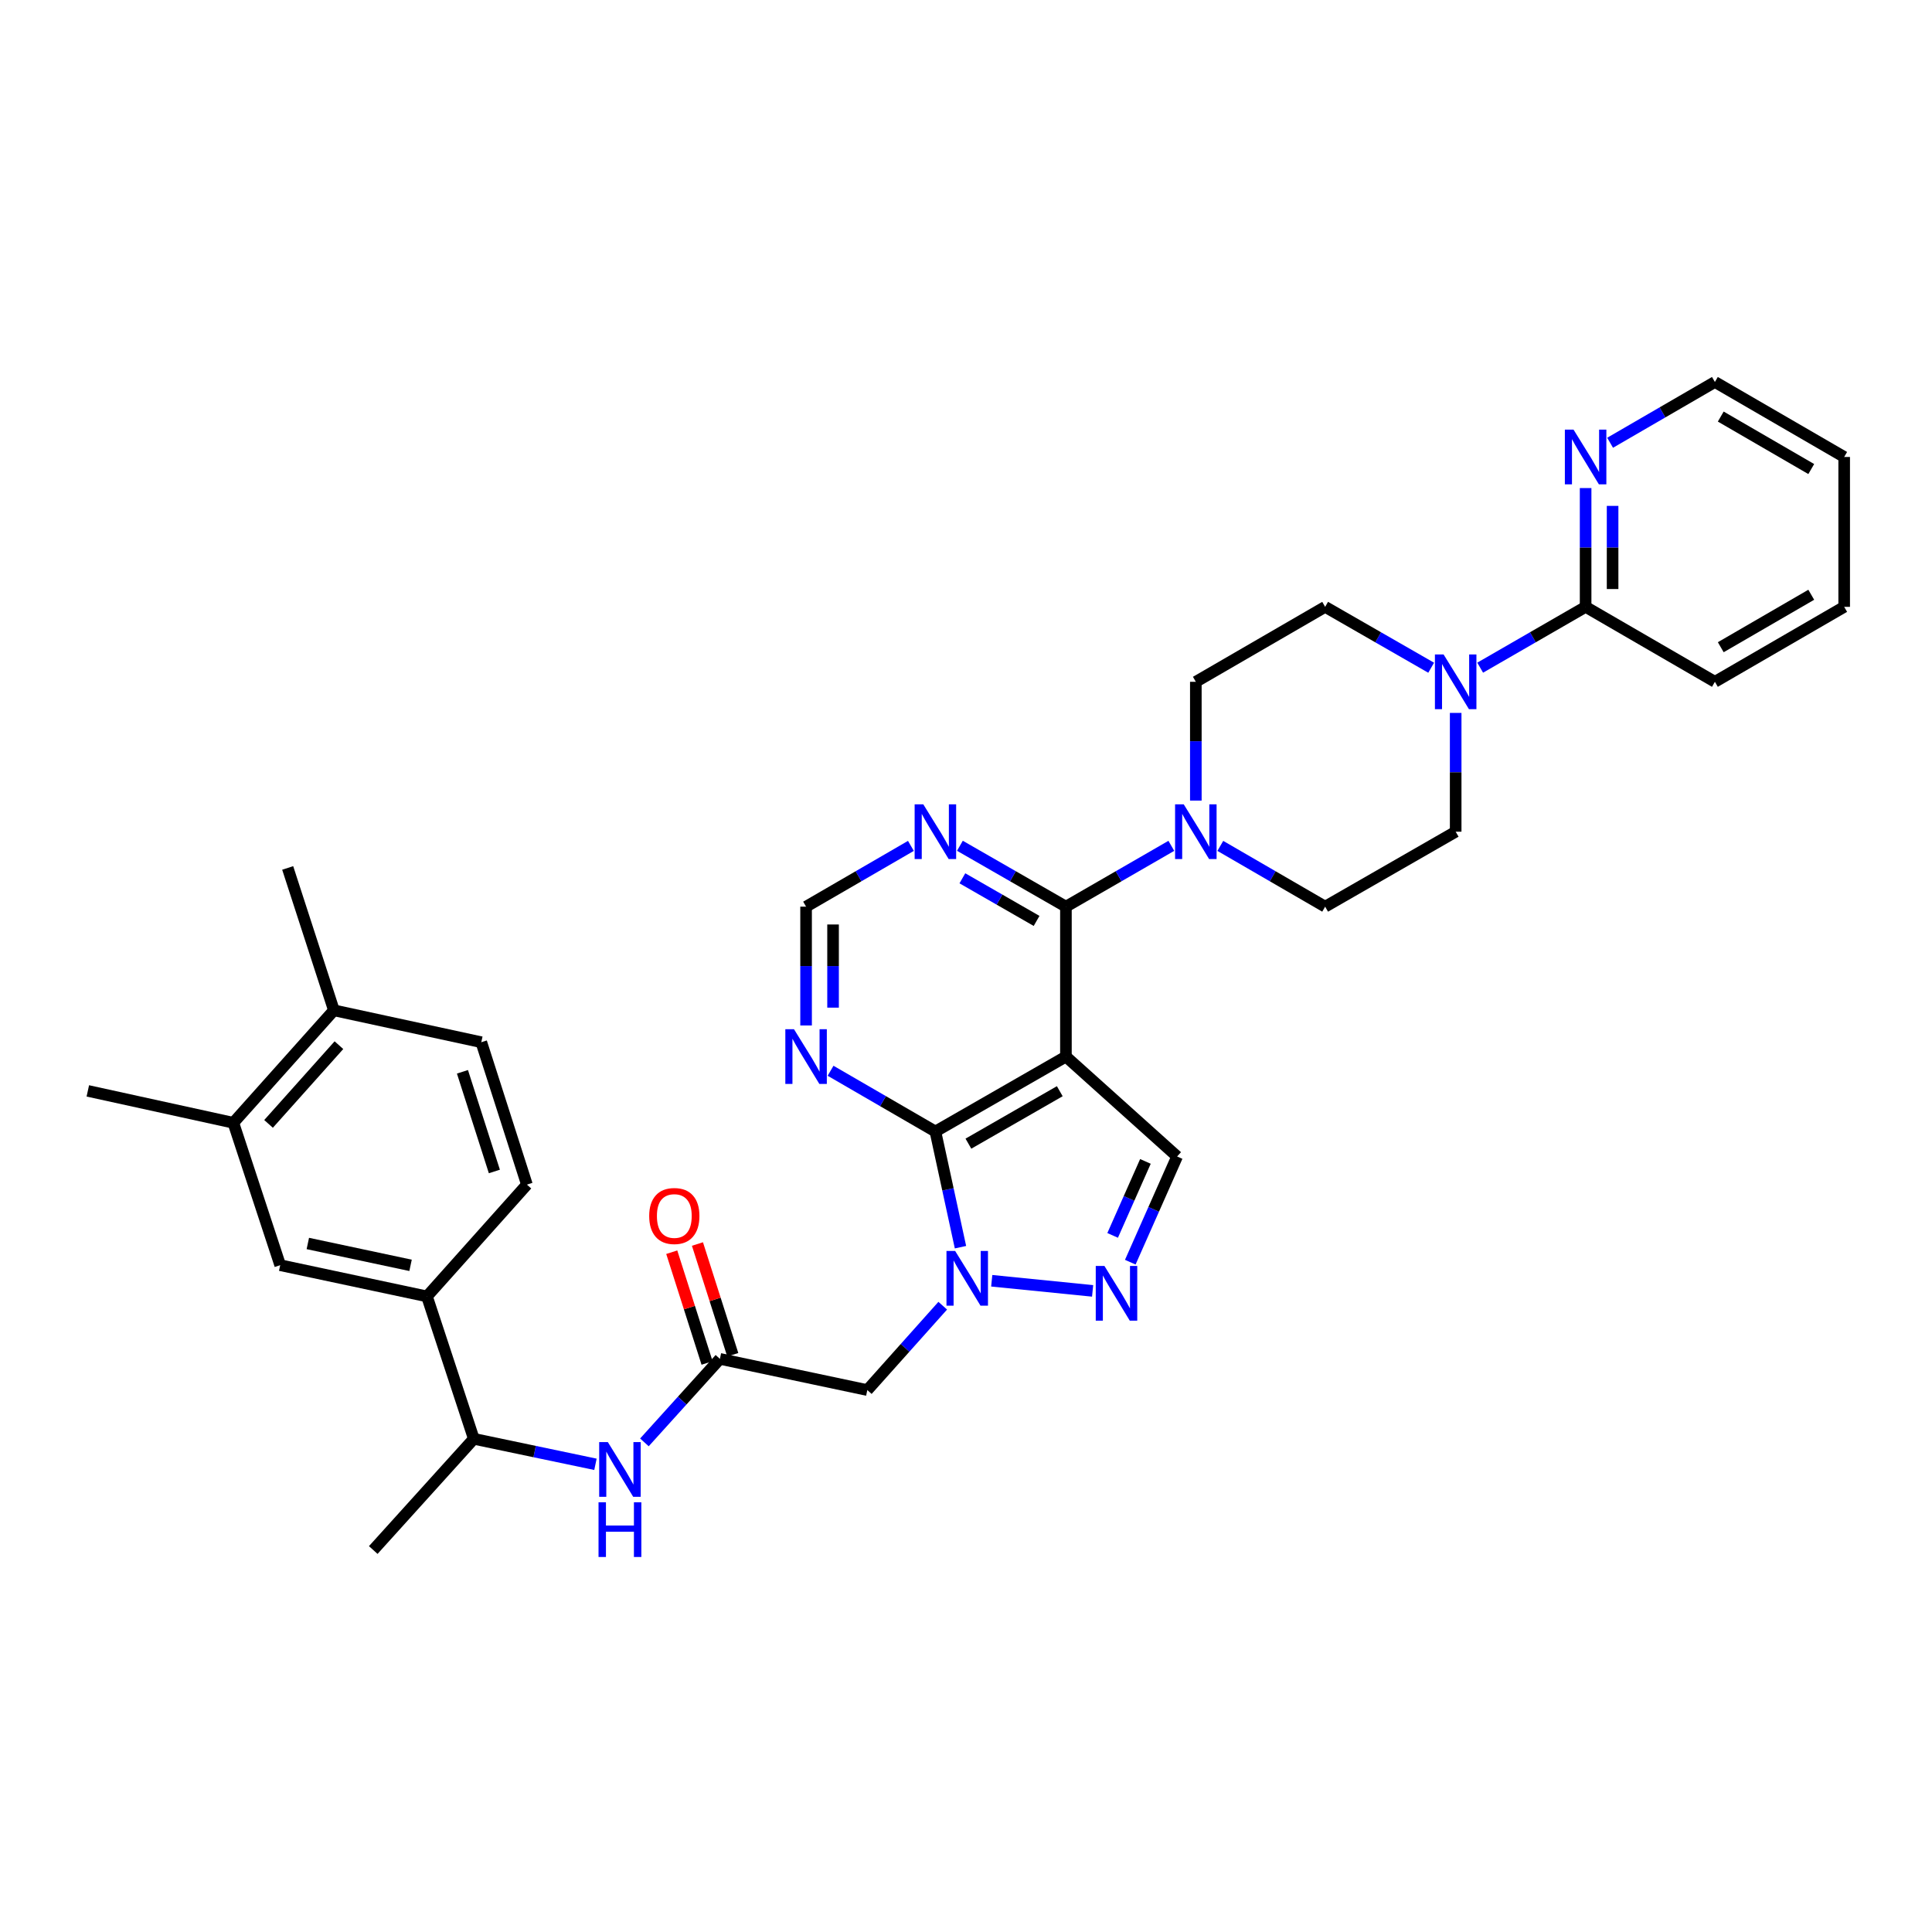 <?xml version='1.0' encoding='iso-8859-1'?>
<svg version='1.1' baseProfile='full'
              xmlns='http://www.w3.org/2000/svg'
                      xmlns:rdkit='http://www.rdkit.org/xml'
                      xmlns:xlink='http://www.w3.org/1999/xlink'
                  xml:space='preserve'
width='1000px' height='1000px' viewBox='0 0 1000 1000'>
<!-- END OF HEADER -->
<rect style='opacity:1.0;fill:#FFFFFF;stroke:none' width='1000' height='1000' x='0' y='0'> </rect>
<path class='bond-1' d='M 551.72,546.879 L 484.159,585.667' style='fill:none;fill-rule:evenodd;stroke:#000000;stroke-width:6px;stroke-linecap:butt;stroke-linejoin:miter;stroke-opacity:1' />
<path class='bond-1' d='M 548.538,564.807 L 501.246,591.958' style='fill:none;fill-rule:evenodd;stroke:#000000;stroke-width:6px;stroke-linecap:butt;stroke-linejoin:miter;stroke-opacity:1' />
<path class='bond-2' d='M 551.72,546.879 L 551.72,469.288' style='fill:none;fill-rule:evenodd;stroke:#000000;stroke-width:6px;stroke-linecap:butt;stroke-linejoin:miter;stroke-opacity:1' />
<path class='bond-4' d='M 551.72,546.879 L 609.273,598.591' style='fill:none;fill-rule:evenodd;stroke:#000000;stroke-width:6px;stroke-linecap:butt;stroke-linejoin:miter;stroke-opacity:1' />
<path class='bond-0' d='M 497.144,645.54 L 490.651,615.603' style='fill:none;fill-rule:evenodd;stroke:#0000FF;stroke-width:6px;stroke-linecap:butt;stroke-linejoin:miter;stroke-opacity:1' />
<path class='bond-0' d='M 490.651,615.603 L 484.159,585.667' style='fill:none;fill-rule:evenodd;stroke:#000000;stroke-width:6px;stroke-linecap:butt;stroke-linejoin:miter;stroke-opacity:1' />
<path class='bond-6' d='M 487.956,675.83 L 468.44,697.665' style='fill:none;fill-rule:evenodd;stroke:#0000FF;stroke-width:6px;stroke-linecap:butt;stroke-linejoin:miter;stroke-opacity:1' />
<path class='bond-6' d='M 468.44,697.665 L 448.924,719.5' style='fill:none;fill-rule:evenodd;stroke:#000000;stroke-width:6px;stroke-linecap:butt;stroke-linejoin:miter;stroke-opacity:1' />
<path class='bond-34' d='M 513.317,662.917 L 565.539,668.16' style='fill:none;fill-rule:evenodd;stroke:#0000FF;stroke-width:6px;stroke-linecap:butt;stroke-linejoin:miter;stroke-opacity:1' />
<path class='bond-9' d='M 484.159,585.667 L 457.03,569.945' style='fill:none;fill-rule:evenodd;stroke:#000000;stroke-width:6px;stroke-linecap:butt;stroke-linejoin:miter;stroke-opacity:1' />
<path class='bond-9' d='M 457.03,569.945 L 429.901,554.224' style='fill:none;fill-rule:evenodd;stroke:#0000FF;stroke-width:6px;stroke-linecap:butt;stroke-linejoin:miter;stroke-opacity:1' />
<path class='bond-5' d='M 551.72,469.288 L 579,453.545' style='fill:none;fill-rule:evenodd;stroke:#000000;stroke-width:6px;stroke-linecap:butt;stroke-linejoin:miter;stroke-opacity:1' />
<path class='bond-5' d='M 579,453.545 L 606.281,437.802' style='fill:none;fill-rule:evenodd;stroke:#0000FF;stroke-width:6px;stroke-linecap:butt;stroke-linejoin:miter;stroke-opacity:1' />
<path class='bond-10' d='M 551.72,469.288 L 524.283,453.53' style='fill:none;fill-rule:evenodd;stroke:#000000;stroke-width:6px;stroke-linecap:butt;stroke-linejoin:miter;stroke-opacity:1' />
<path class='bond-10' d='M 524.283,453.53 L 496.847,437.772' style='fill:none;fill-rule:evenodd;stroke:#0000FF;stroke-width:6px;stroke-linecap:butt;stroke-linejoin:miter;stroke-opacity:1' />
<path class='bond-10' d='M 536.534,476.669 L 517.329,465.638' style='fill:none;fill-rule:evenodd;stroke:#000000;stroke-width:6px;stroke-linecap:butt;stroke-linejoin:miter;stroke-opacity:1' />
<path class='bond-10' d='M 517.329,465.638 L 498.123,454.608' style='fill:none;fill-rule:evenodd;stroke:#0000FF;stroke-width:6px;stroke-linecap:butt;stroke-linejoin:miter;stroke-opacity:1' />
<path class='bond-3' d='M 585.032,653.305 L 597.153,625.948' style='fill:none;fill-rule:evenodd;stroke:#0000FF;stroke-width:6px;stroke-linecap:butt;stroke-linejoin:miter;stroke-opacity:1' />
<path class='bond-3' d='M 597.153,625.948 L 609.273,598.591' style='fill:none;fill-rule:evenodd;stroke:#000000;stroke-width:6px;stroke-linecap:butt;stroke-linejoin:miter;stroke-opacity:1' />
<path class='bond-3' d='M 575.902,639.442 L 584.386,620.292' style='fill:none;fill-rule:evenodd;stroke:#0000FF;stroke-width:6px;stroke-linecap:butt;stroke-linejoin:miter;stroke-opacity:1' />
<path class='bond-3' d='M 584.386,620.292 L 592.87,601.142' style='fill:none;fill-rule:evenodd;stroke:#000000;stroke-width:6px;stroke-linecap:butt;stroke-linejoin:miter;stroke-opacity:1' />
<path class='bond-19' d='M 631.636,437.832 L 658.765,453.56' style='fill:none;fill-rule:evenodd;stroke:#0000FF;stroke-width:6px;stroke-linecap:butt;stroke-linejoin:miter;stroke-opacity:1' />
<path class='bond-19' d='M 658.765,453.56 L 685.894,469.288' style='fill:none;fill-rule:evenodd;stroke:#000000;stroke-width:6px;stroke-linecap:butt;stroke-linejoin:miter;stroke-opacity:1' />
<path class='bond-20' d='M 618.962,414.385 L 618.962,383.643' style='fill:none;fill-rule:evenodd;stroke:#0000FF;stroke-width:6px;stroke-linecap:butt;stroke-linejoin:miter;stroke-opacity:1' />
<path class='bond-20' d='M 618.962,383.643 L 618.962,352.901' style='fill:none;fill-rule:evenodd;stroke:#000000;stroke-width:6px;stroke-linecap:butt;stroke-linejoin:miter;stroke-opacity:1' />
<path class='bond-8' d='M 448.924,719.5 L 372.629,703.348' style='fill:none;fill-rule:evenodd;stroke:#000000;stroke-width:6px;stroke-linecap:butt;stroke-linejoin:miter;stroke-opacity:1' />
<path class='bond-7' d='M 740.767,345.616 L 713.33,329.861' style='fill:none;fill-rule:evenodd;stroke:#0000FF;stroke-width:6px;stroke-linecap:butt;stroke-linejoin:miter;stroke-opacity:1' />
<path class='bond-7' d='M 713.33,329.861 L 685.894,314.106' style='fill:none;fill-rule:evenodd;stroke:#000000;stroke-width:6px;stroke-linecap:butt;stroke-linejoin:miter;stroke-opacity:1' />
<path class='bond-11' d='M 766.136,345.587 L 793.424,329.846' style='fill:none;fill-rule:evenodd;stroke:#0000FF;stroke-width:6px;stroke-linecap:butt;stroke-linejoin:miter;stroke-opacity:1' />
<path class='bond-11' d='M 793.424,329.846 L 820.712,314.106' style='fill:none;fill-rule:evenodd;stroke:#000000;stroke-width:6px;stroke-linecap:butt;stroke-linejoin:miter;stroke-opacity:1' />
<path class='bond-36' d='M 753.454,369.001 L 753.454,399.743' style='fill:none;fill-rule:evenodd;stroke:#0000FF;stroke-width:6px;stroke-linecap:butt;stroke-linejoin:miter;stroke-opacity:1' />
<path class='bond-36' d='M 753.454,399.743 L 753.454,430.485' style='fill:none;fill-rule:evenodd;stroke:#000000;stroke-width:6px;stroke-linecap:butt;stroke-linejoin:miter;stroke-opacity:1' />
<path class='bond-12' d='M 372.629,703.348 L 353.088,724.96' style='fill:none;fill-rule:evenodd;stroke:#000000;stroke-width:6px;stroke-linecap:butt;stroke-linejoin:miter;stroke-opacity:1' />
<path class='bond-12' d='M 353.088,724.96 L 333.547,746.572' style='fill:none;fill-rule:evenodd;stroke:#0000FF;stroke-width:6px;stroke-linecap:butt;stroke-linejoin:miter;stroke-opacity:1' />
<path class='bond-24' d='M 379.281,701.227 L 370.141,672.564' style='fill:none;fill-rule:evenodd;stroke:#000000;stroke-width:6px;stroke-linecap:butt;stroke-linejoin:miter;stroke-opacity:1' />
<path class='bond-24' d='M 370.141,672.564 L 361,643.9' style='fill:none;fill-rule:evenodd;stroke:#FF0000;stroke-width:6px;stroke-linecap:butt;stroke-linejoin:miter;stroke-opacity:1' />
<path class='bond-24' d='M 365.977,705.47 L 356.837,676.806' style='fill:none;fill-rule:evenodd;stroke:#000000;stroke-width:6px;stroke-linecap:butt;stroke-linejoin:miter;stroke-opacity:1' />
<path class='bond-24' d='M 356.837,676.806 L 347.697,648.142' style='fill:none;fill-rule:evenodd;stroke:#FF0000;stroke-width:6px;stroke-linecap:butt;stroke-linejoin:miter;stroke-opacity:1' />
<path class='bond-35' d='M 417.227,530.779 L 417.227,500.033' style='fill:none;fill-rule:evenodd;stroke:#0000FF;stroke-width:6px;stroke-linecap:butt;stroke-linejoin:miter;stroke-opacity:1' />
<path class='bond-35' d='M 417.227,500.033 L 417.227,469.288' style='fill:none;fill-rule:evenodd;stroke:#000000;stroke-width:6px;stroke-linecap:butt;stroke-linejoin:miter;stroke-opacity:1' />
<path class='bond-35' d='M 431.191,521.555 L 431.191,500.033' style='fill:none;fill-rule:evenodd;stroke:#0000FF;stroke-width:6px;stroke-linecap:butt;stroke-linejoin:miter;stroke-opacity:1' />
<path class='bond-35' d='M 431.191,500.033 L 431.191,478.512' style='fill:none;fill-rule:evenodd;stroke:#000000;stroke-width:6px;stroke-linecap:butt;stroke-linejoin:miter;stroke-opacity:1' />
<path class='bond-15' d='M 471.485,437.832 L 444.356,453.56' style='fill:none;fill-rule:evenodd;stroke:#0000FF;stroke-width:6px;stroke-linecap:butt;stroke-linejoin:miter;stroke-opacity:1' />
<path class='bond-15' d='M 444.356,453.56 L 417.227,469.288' style='fill:none;fill-rule:evenodd;stroke:#000000;stroke-width:6px;stroke-linecap:butt;stroke-linejoin:miter;stroke-opacity:1' />
<path class='bond-17' d='M 820.712,314.106 L 820.712,283.364' style='fill:none;fill-rule:evenodd;stroke:#000000;stroke-width:6px;stroke-linecap:butt;stroke-linejoin:miter;stroke-opacity:1' />
<path class='bond-17' d='M 820.712,283.364 L 820.712,252.622' style='fill:none;fill-rule:evenodd;stroke:#0000FF;stroke-width:6px;stroke-linecap:butt;stroke-linejoin:miter;stroke-opacity:1' />
<path class='bond-17' d='M 834.676,304.883 L 834.676,283.364' style='fill:none;fill-rule:evenodd;stroke:#000000;stroke-width:6px;stroke-linecap:butt;stroke-linejoin:miter;stroke-opacity:1' />
<path class='bond-17' d='M 834.676,283.364 L 834.676,261.845' style='fill:none;fill-rule:evenodd;stroke:#0000FF;stroke-width:6px;stroke-linecap:butt;stroke-linejoin:miter;stroke-opacity:1' />
<path class='bond-27' d='M 820.712,314.106 L 887.629,352.901' style='fill:none;fill-rule:evenodd;stroke:#000000;stroke-width:6px;stroke-linecap:butt;stroke-linejoin:miter;stroke-opacity:1' />
<path class='bond-18' d='M 308.206,757.927 L 276.724,751.327' style='fill:none;fill-rule:evenodd;stroke:#0000FF;stroke-width:6px;stroke-linecap:butt;stroke-linejoin:miter;stroke-opacity:1' />
<path class='bond-18' d='M 276.724,751.327 L 245.242,744.727' style='fill:none;fill-rule:evenodd;stroke:#000000;stroke-width:6px;stroke-linecap:butt;stroke-linejoin:miter;stroke-opacity:1' />
<path class='bond-13' d='M 220.992,671.023 L 245.242,744.727' style='fill:none;fill-rule:evenodd;stroke:#000000;stroke-width:6px;stroke-linecap:butt;stroke-linejoin:miter;stroke-opacity:1' />
<path class='bond-14' d='M 220.992,671.023 L 145.03,654.856' style='fill:none;fill-rule:evenodd;stroke:#000000;stroke-width:6px;stroke-linecap:butt;stroke-linejoin:miter;stroke-opacity:1' />
<path class='bond-14' d='M 212.505,654.94 L 159.331,643.623' style='fill:none;fill-rule:evenodd;stroke:#000000;stroke-width:6px;stroke-linecap:butt;stroke-linejoin:miter;stroke-opacity:1' />
<path class='bond-25' d='M 220.992,671.023 L 272.727,613.152' style='fill:none;fill-rule:evenodd;stroke:#000000;stroke-width:6px;stroke-linecap:butt;stroke-linejoin:miter;stroke-opacity:1' />
<path class='bond-16' d='M 145.03,654.856 L 120.78,581.152' style='fill:none;fill-rule:evenodd;stroke:#000000;stroke-width:6px;stroke-linecap:butt;stroke-linejoin:miter;stroke-opacity:1' />
<path class='bond-29' d='M 120.78,581.152 L 45.455,564.644' style='fill:none;fill-rule:evenodd;stroke:#000000;stroke-width:6px;stroke-linecap:butt;stroke-linejoin:miter;stroke-opacity:1' />
<path class='bond-38' d='M 120.78,581.152 L 172.826,522.939' style='fill:none;fill-rule:evenodd;stroke:#000000;stroke-width:6px;stroke-linecap:butt;stroke-linejoin:miter;stroke-opacity:1' />
<path class='bond-38' d='M 138.997,581.727 L 175.429,540.978' style='fill:none;fill-rule:evenodd;stroke:#000000;stroke-width:6px;stroke-linecap:butt;stroke-linejoin:miter;stroke-opacity:1' />
<path class='bond-28' d='M 833.386,229.172 L 860.508,213.442' style='fill:none;fill-rule:evenodd;stroke:#0000FF;stroke-width:6px;stroke-linecap:butt;stroke-linejoin:miter;stroke-opacity:1' />
<path class='bond-28' d='M 860.508,213.442 L 887.629,197.712' style='fill:none;fill-rule:evenodd;stroke:#000000;stroke-width:6px;stroke-linecap:butt;stroke-linejoin:miter;stroke-opacity:1' />
<path class='bond-30' d='M 245.242,744.727 L 193.197,802.288' style='fill:none;fill-rule:evenodd;stroke:#000000;stroke-width:6px;stroke-linecap:butt;stroke-linejoin:miter;stroke-opacity:1' />
<path class='bond-22' d='M 685.894,469.288 L 753.454,430.485' style='fill:none;fill-rule:evenodd;stroke:#000000;stroke-width:6px;stroke-linecap:butt;stroke-linejoin:miter;stroke-opacity:1' />
<path class='bond-21' d='M 618.962,352.901 L 685.894,314.106' style='fill:none;fill-rule:evenodd;stroke:#000000;stroke-width:6px;stroke-linecap:butt;stroke-linejoin:miter;stroke-opacity:1' />
<path class='bond-23' d='M 172.826,522.939 L 249.121,539.447' style='fill:none;fill-rule:evenodd;stroke:#000000;stroke-width:6px;stroke-linecap:butt;stroke-linejoin:miter;stroke-opacity:1' />
<path class='bond-31' d='M 172.826,522.939 L 148.909,449.25' style='fill:none;fill-rule:evenodd;stroke:#000000;stroke-width:6px;stroke-linecap:butt;stroke-linejoin:miter;stroke-opacity:1' />
<path class='bond-26' d='M 272.727,613.152 L 249.121,539.447' style='fill:none;fill-rule:evenodd;stroke:#000000;stroke-width:6px;stroke-linecap:butt;stroke-linejoin:miter;stroke-opacity:1' />
<path class='bond-26' d='M 255.888,606.355 L 239.364,554.762' style='fill:none;fill-rule:evenodd;stroke:#000000;stroke-width:6px;stroke-linecap:butt;stroke-linejoin:miter;stroke-opacity:1' />
<path class='bond-32' d='M 887.629,352.901 L 954.545,314.106' style='fill:none;fill-rule:evenodd;stroke:#000000;stroke-width:6px;stroke-linecap:butt;stroke-linejoin:miter;stroke-opacity:1' />
<path class='bond-32' d='M 890.663,335.002 L 937.504,307.845' style='fill:none;fill-rule:evenodd;stroke:#000000;stroke-width:6px;stroke-linecap:butt;stroke-linejoin:miter;stroke-opacity:1' />
<path class='bond-37' d='M 887.629,197.712 L 954.545,236.523' style='fill:none;fill-rule:evenodd;stroke:#000000;stroke-width:6px;stroke-linecap:butt;stroke-linejoin:miter;stroke-opacity:1' />
<path class='bond-37' d='M 890.661,215.612 L 937.502,242.78' style='fill:none;fill-rule:evenodd;stroke:#000000;stroke-width:6px;stroke-linecap:butt;stroke-linejoin:miter;stroke-opacity:1' />
<path class='bond-33' d='M 954.545,314.106 L 954.545,236.523' style='fill:none;fill-rule:evenodd;stroke:#000000;stroke-width:6px;stroke-linecap:butt;stroke-linejoin:miter;stroke-opacity:1' />
<path  class='atom-1' d='M 494.376 647.484
L 503.656 662.484
Q 504.576 663.964, 506.056 666.644
Q 507.536 669.324, 507.616 669.484
L 507.616 647.484
L 511.376 647.484
L 511.376 675.804
L 507.496 675.804
L 497.536 659.404
Q 496.376 657.484, 495.136 655.284
Q 493.936 653.084, 493.576 652.404
L 493.576 675.804
L 489.896 675.804
L 489.896 647.484
L 494.376 647.484
' fill='#0000FF'/>
<path  class='atom-4' d='M 571.641 655.241
L 580.921 670.241
Q 581.841 671.721, 583.321 674.401
Q 584.801 677.081, 584.881 677.241
L 584.881 655.241
L 588.641 655.241
L 588.641 683.561
L 584.761 683.561
L 574.801 667.161
Q 573.641 665.241, 572.401 663.041
Q 571.201 660.841, 570.841 660.161
L 570.841 683.561
L 567.161 683.561
L 567.161 655.241
L 571.641 655.241
' fill='#0000FF'/>
<path  class='atom-6' d='M 612.702 416.325
L 621.982 431.325
Q 622.902 432.805, 624.382 435.485
Q 625.862 438.165, 625.942 438.325
L 625.942 416.325
L 629.702 416.325
L 629.702 444.645
L 625.822 444.645
L 615.862 428.245
Q 614.702 426.325, 613.462 424.125
Q 612.262 421.925, 611.902 421.245
L 611.902 444.645
L 608.222 444.645
L 608.222 416.325
L 612.702 416.325
' fill='#0000FF'/>
<path  class='atom-8' d='M 747.194 338.741
L 756.474 353.741
Q 757.394 355.221, 758.874 357.901
Q 760.354 360.581, 760.434 360.741
L 760.434 338.741
L 764.194 338.741
L 764.194 367.061
L 760.314 367.061
L 750.354 350.661
Q 749.194 348.741, 747.954 346.541
Q 746.754 344.341, 746.394 343.661
L 746.394 367.061
L 742.714 367.061
L 742.714 338.741
L 747.194 338.741
' fill='#0000FF'/>
<path  class='atom-10' d='M 410.967 532.719
L 420.247 547.719
Q 421.167 549.199, 422.647 551.879
Q 424.127 554.559, 424.207 554.719
L 424.207 532.719
L 427.967 532.719
L 427.967 561.039
L 424.087 561.039
L 414.127 544.639
Q 412.967 542.719, 411.727 540.519
Q 410.527 538.319, 410.167 537.639
L 410.167 561.039
L 406.487 561.039
L 406.487 532.719
L 410.967 532.719
' fill='#0000FF'/>
<path  class='atom-11' d='M 477.899 416.325
L 487.179 431.325
Q 488.099 432.805, 489.579 435.485
Q 491.059 438.165, 491.139 438.325
L 491.139 416.325
L 494.899 416.325
L 494.899 444.645
L 491.019 444.645
L 481.059 428.245
Q 479.899 426.325, 478.659 424.125
Q 477.459 421.925, 477.099 421.245
L 477.099 444.645
L 473.419 444.645
L 473.419 416.325
L 477.899 416.325
' fill='#0000FF'/>
<path  class='atom-13' d='M 314.618 746.424
L 323.898 761.424
Q 324.818 762.904, 326.298 765.584
Q 327.778 768.264, 327.858 768.424
L 327.858 746.424
L 331.618 746.424
L 331.618 774.744
L 327.738 774.744
L 317.778 758.344
Q 316.618 756.424, 315.378 754.224
Q 314.178 752.024, 313.818 751.344
L 313.818 774.744
L 310.138 774.744
L 310.138 746.424
L 314.618 746.424
' fill='#0000FF'/>
<path  class='atom-13' d='M 309.798 777.576
L 313.638 777.576
L 313.638 789.616
L 328.118 789.616
L 328.118 777.576
L 331.958 777.576
L 331.958 805.896
L 328.118 805.896
L 328.118 792.816
L 313.638 792.816
L 313.638 805.896
L 309.798 805.896
L 309.798 777.576
' fill='#0000FF'/>
<path  class='atom-18' d='M 814.452 222.363
L 823.732 237.363
Q 824.652 238.843, 826.132 241.523
Q 827.612 244.203, 827.692 244.363
L 827.692 222.363
L 831.452 222.363
L 831.452 250.683
L 827.572 250.683
L 817.612 234.283
Q 816.452 232.363, 815.212 230.163
Q 814.012 227.963, 813.652 227.283
L 813.652 250.683
L 809.972 250.683
L 809.972 222.363
L 814.452 222.363
' fill='#0000FF'/>
<path  class='atom-25' d='M 336.023 629.398
Q 336.023 622.598, 339.383 618.798
Q 342.743 614.998, 349.023 614.998
Q 355.303 614.998, 358.663 618.798
Q 362.023 622.598, 362.023 629.398
Q 362.023 636.278, 358.623 640.198
Q 355.223 644.078, 349.023 644.078
Q 342.783 644.078, 339.383 640.198
Q 336.023 636.318, 336.023 629.398
M 349.023 640.878
Q 353.343 640.878, 355.663 637.998
Q 358.023 635.078, 358.023 629.398
Q 358.023 623.838, 355.663 621.038
Q 353.343 618.198, 349.023 618.198
Q 344.703 618.198, 342.343 620.998
Q 340.023 623.798, 340.023 629.398
Q 340.023 635.118, 342.343 637.998
Q 344.703 640.878, 349.023 640.878
' fill='#FF0000'/>
</svg>

